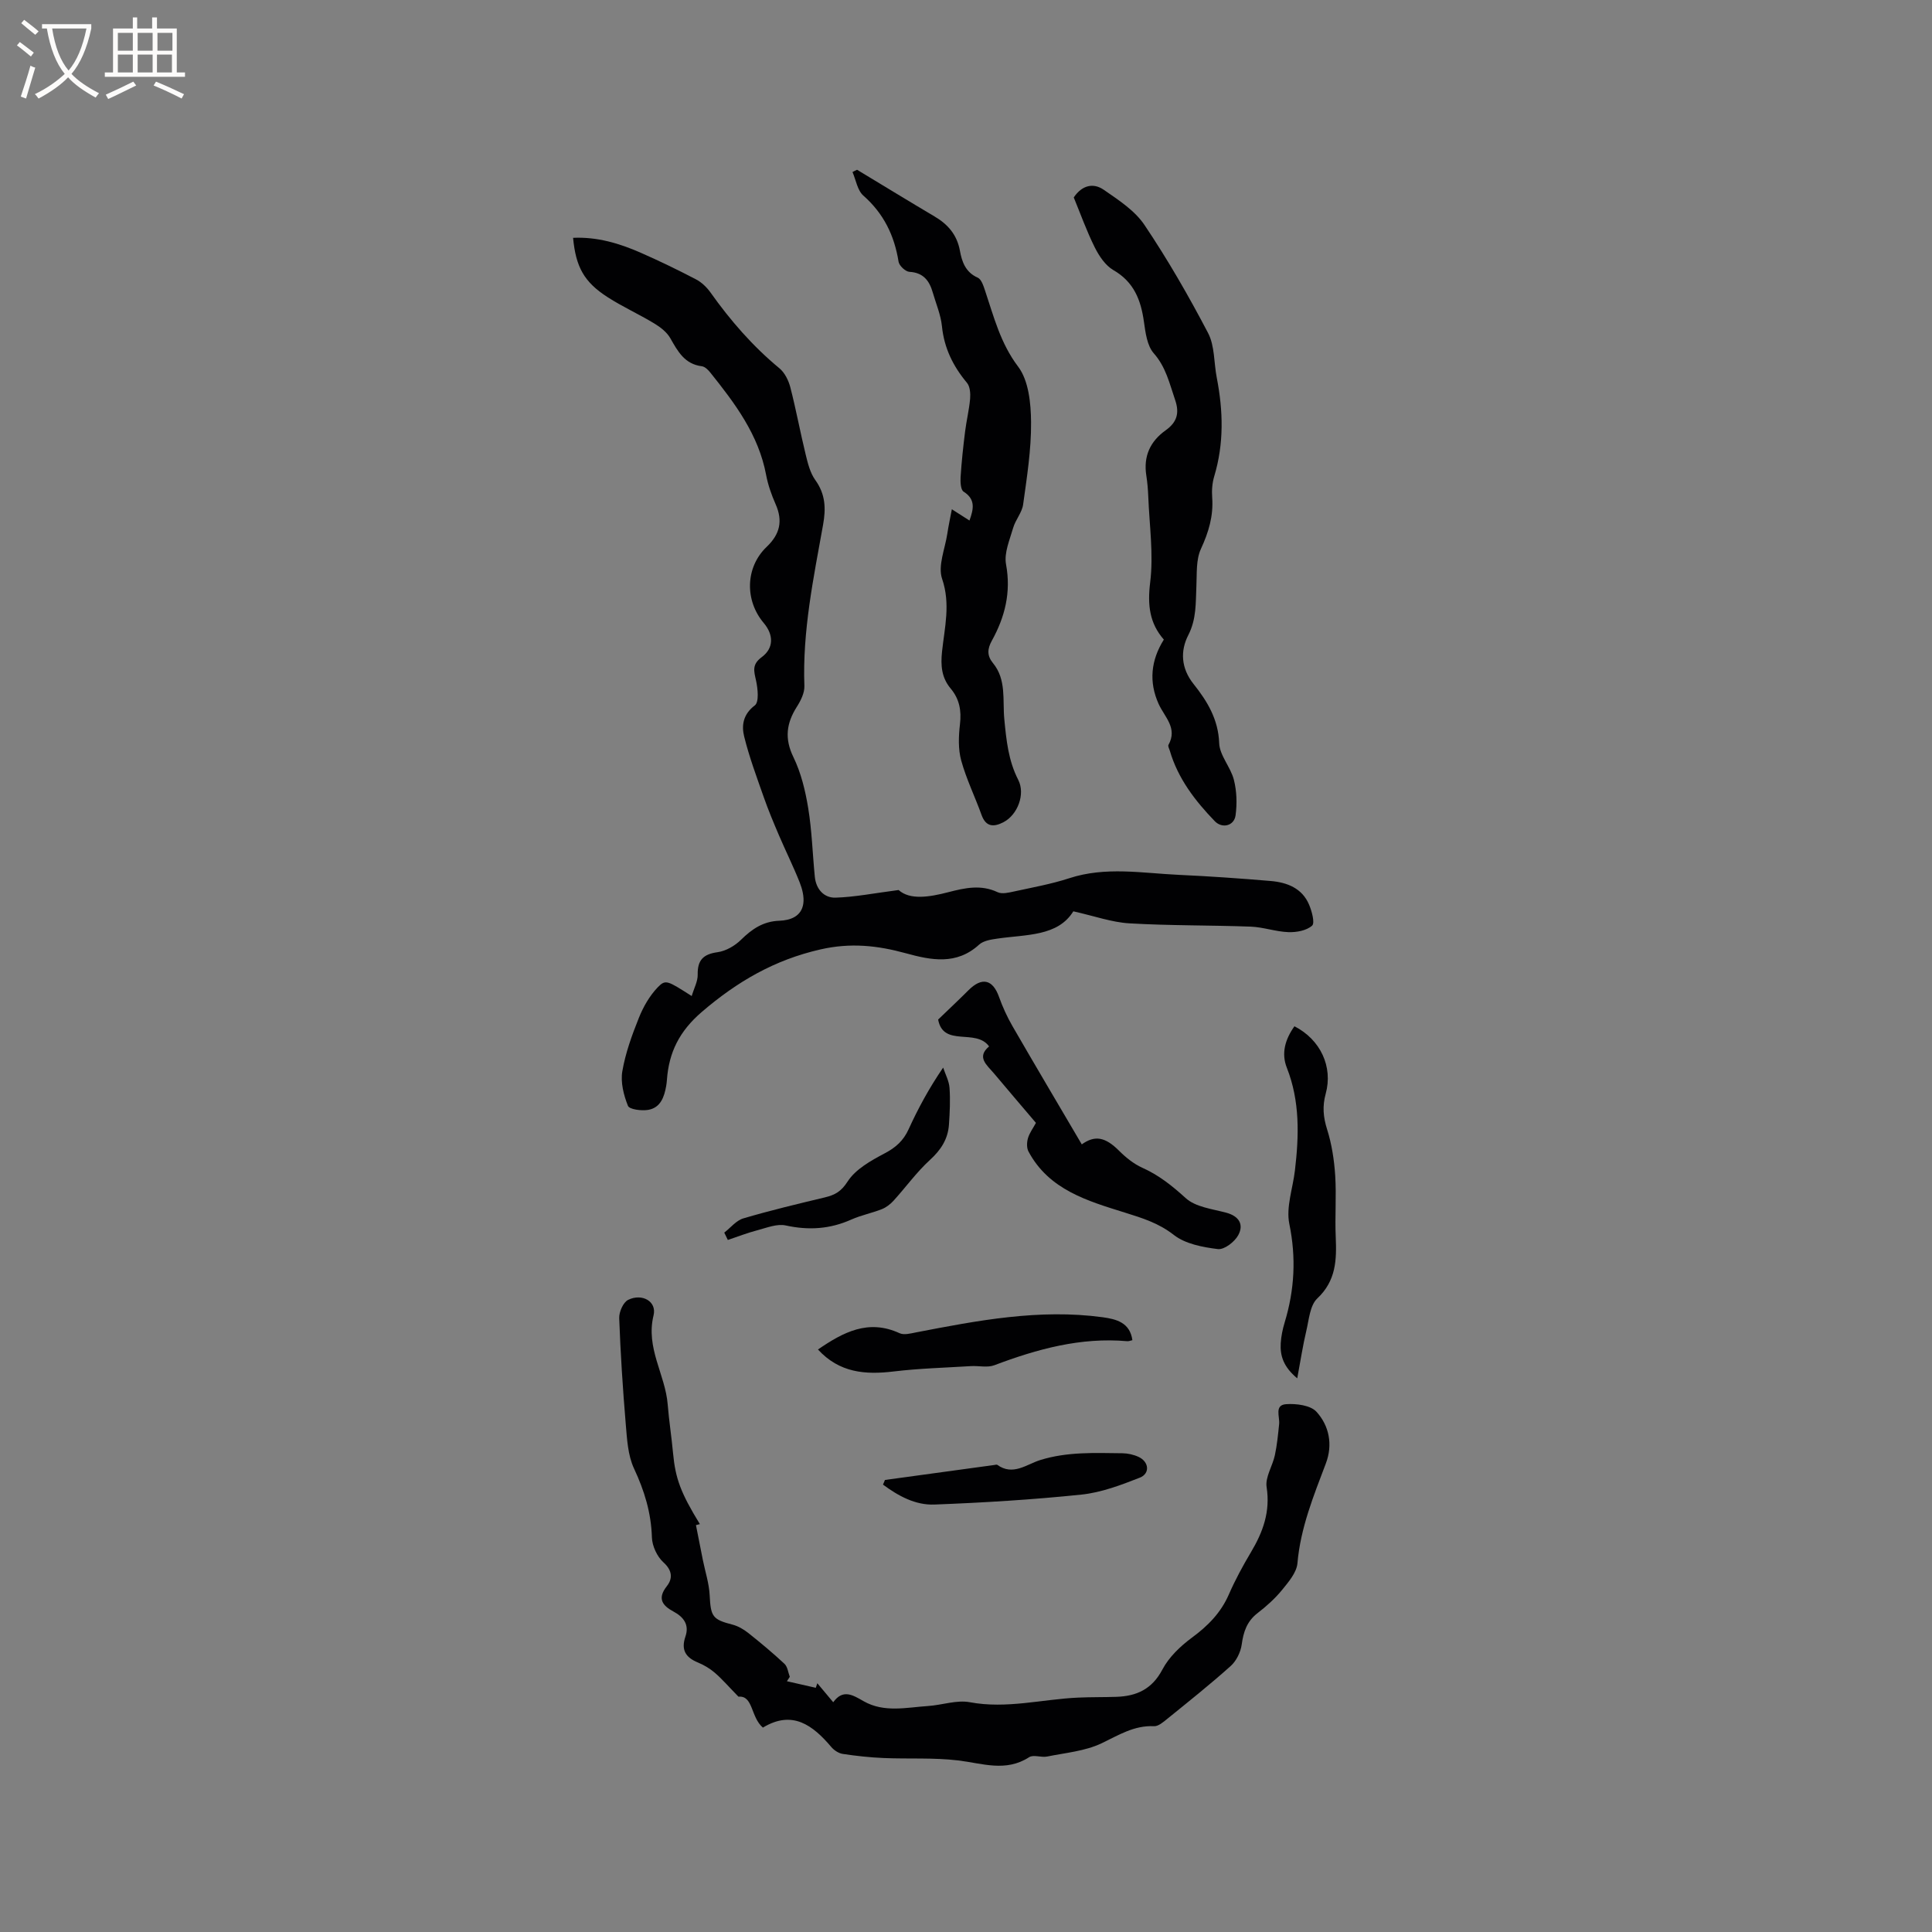 <svg enable-background="new 0 0 400 400" viewBox="0 0 400 400" xmlns="http://www.w3.org/2000/svg"><rect x="0" y="0" width="400" height="400" fill="#808080" stroke="none"/><g fill="#010103"><path d="m143.21 206.22c.49-1.65 1.27-3.05 1.24-4.43-.06-3 1.14-4.24 4.12-4.65 1.72-.24 3.58-1.32 4.84-2.56 2.28-2.24 4.6-3.83 7.94-3.95 2.28-.08 4.6-.89 4.97-3.58.19-1.4-.22-3-.75-4.35-1.31-3.3-2.9-6.5-4.3-9.77-1.11-2.6-2.21-5.22-3.14-7.88-1.46-4.16-3.01-8.31-4.06-12.57-.57-2.3-.22-4.6 2.21-6.44.9-.68.62-3.46.25-5.14-.43-1.96-.9-3.31 1.18-4.85 2.55-1.89 2.45-4.65.41-7.07-3.96-4.69-3.81-11.54.61-15.76 2.77-2.64 3.38-5.38 1.85-8.84-.85-1.93-1.57-3.97-1.96-6.03-1.56-8.36-6.46-14.85-11.58-21.24-.44-.55-1.1-1.2-1.73-1.28-3.56-.45-4.97-3.06-6.52-5.79-.71-1.26-2.05-2.3-3.33-3.07-3.16-1.92-6.57-3.45-9.67-5.45-4.88-3.14-6.57-6.25-7.14-12.28 4.98-.23 9.58 1.14 14.01 3.09 3.87 1.7 7.69 3.55 11.44 5.51 1.16.6 2.22 1.63 2.99 2.7 4.13 5.82 8.76 11.15 14.28 15.71 1.1.91 1.89 2.51 2.26 3.94 1.19 4.61 2.05 9.31 3.18 13.93.44 1.82.93 3.8 1.99 5.27 2.1 2.92 2.22 5.85 1.61 9.25-1.98 11.04-4.29 22.05-3.87 33.39.05 1.42-.75 3.03-1.56 4.3-2.16 3.4-2.59 6.58-.71 10.43 1.58 3.25 2.47 6.95 3.06 10.55.77 4.69.9 9.48 1.37 14.22.25 2.55 1.89 4.39 4.28 4.32 3.99-.12 7.96-.92 13.07-1.58 2.32 2.09 6.28 1.49 10.28.45 3.4-.88 6.75-1.64 10.22 0 .91.43 2.29.09 3.4-.15 3.83-.84 7.71-1.53 11.42-2.74 7.54-2.47 15.13-1.05 22.7-.7 6.34.29 12.68.73 19.01 1.27 3.39.29 6.51 1.48 7.95 4.9.58 1.37 1.24 3.8.62 4.35-1.15 1.02-3.22 1.4-4.89 1.34-2.61-.09-5.2-1.04-7.81-1.14-8.36-.31-16.75-.19-25.1-.68-3.65-.21-7.24-1.51-11.63-2.49-3.23 5.22-9.72 4.77-15.74 5.65-1.31.19-2.88.43-3.77 1.25-4.69 4.28-9.93 3.22-15.17 1.78-5.86-1.61-11.45-2.22-17.69-.79-9.52 2.17-17.23 6.66-24.55 12.94-4.62 3.97-6.81 8.34-7.22 14.05-.03.42-.08.85-.15 1.26-.4 2.3-1.17 4.53-3.74 4.97-1.37.23-3.88-.09-4.18-.84-.89-2.22-1.56-4.89-1.16-7.18.65-3.78 2-7.49 3.44-11.08.9-2.25 2.2-4.51 3.86-6.25 1.67-1.73 1.99-1.44 7.06 1.78z"/><path d="m157.95 357.68c-2.56-2.17-1.98-6.69-5.06-6.4-2.06-2.11-3.37-3.64-4.88-4.94-1.03-.89-2.26-1.62-3.52-2.14-2.55-1.05-3.52-2.61-2.58-5.37.82-2.39-.3-4.01-2.46-5.17-2.23-1.2-3.46-2.64-1.39-5.26 1.22-1.55 1.18-3.23-.7-4.93-1.32-1.19-2.33-3.39-2.39-5.16-.15-5.1-1.55-9.66-3.7-14.26-1.29-2.76-1.45-6.13-1.72-9.27-.61-7.27-1.08-14.57-1.35-21.86-.05-1.28.82-3.28 1.84-3.79 2.85-1.42 5.99.28 5.27 3.21-1.66 6.76 2.44 12.25 2.93 18.44.27 3.38.8 6.73 1.11 10.1.49 5.22 1.57 8.18 5.55 14.67-.27.07-.54.14-.81.21.48 2.41.95 4.82 1.43 7.23.49 2.43 1.29 4.85 1.41 7.3.22 4.4.58 5.01 4.72 6.07 1.16.3 2.31.97 3.26 1.72 2.57 2.04 5.1 4.15 7.5 6.39.65.6.76 1.78 1.11 2.7-.2.3-.4.6-.6.91 1.99.45 3.99.91 5.98 1.36.11-.31.22-.62.32-.94 1 1.2 2.01 2.4 3.29 3.93 2.03-2.8 4.06-1.49 6.32-.2 4.23 2.4 8.84 1.28 13.33.98 2.9-.19 5.91-1.3 8.65-.78 7.62 1.42 14.97-.63 22.43-.96 2.64-.12 5.3-.07 7.94-.16 4.17-.15 7.34-1.59 9.48-5.65 1.35-2.57 3.72-4.83 6.1-6.59 3.33-2.45 6.02-5.17 7.68-9 1.31-3 2.89-5.9 4.56-8.71 2.49-4.18 4.03-8.39 3.24-13.47-.32-2.06 1.23-4.37 1.71-6.61.45-2.11.66-4.28.88-6.43.16-1.55-1.03-3.95 1.44-4.13 2.1-.15 5.05.22 6.29 1.57 2.64 2.9 3.42 6.82 1.94 10.71-2.54 6.72-5.25 13.34-5.88 20.66-.17 1.93-1.85 3.88-3.19 5.53-1.46 1.79-3.24 3.38-5.07 4.79-2.2 1.7-2.92 3.87-3.28 6.52-.22 1.57-1.11 3.38-2.28 4.43-4.26 3.82-8.74 7.38-13.19 10.99-.79.64-1.8 1.51-2.67 1.47-4.15-.2-7.35 1.86-10.89 3.55-3.41 1.62-7.45 1.96-11.24 2.73-1.22.25-2.84-.44-3.74.14-4.85 3.13-9.69 1.27-14.69.67-5.09-.61-10.3-.28-15.45-.5-2.83-.12-5.65-.43-8.45-.85-.84-.13-1.78-.74-2.35-1.41-3.85-4.54-8.06-7.74-14.18-4.04z"/><path d="m177.45 35.15c5.34 3.22 10.66 6.48 16.03 9.66 2.78 1.64 4.65 3.78 5.26 7.1.41 2.25 1.15 4.46 3.68 5.57.75.33 1.18 1.65 1.5 2.61 1.84 5.47 3.19 10.95 6.88 15.83 2.18 2.89 2.64 7.59 2.67 11.49.05 5.68-.86 11.38-1.64 17.03-.23 1.68-1.59 3.18-2.07 4.86-.71 2.47-1.91 5.19-1.47 7.54 1.07 5.8-.23 10.91-2.95 15.83-.94 1.7-1 3.1.24 4.61 2.83 3.43 1.97 7.69 2.35 11.6.42 4.35.83 8.57 2.88 12.57 1.52 2.95-.12 7.25-3.04 8.77-1.9.99-3.61 1.11-4.54-1.47-1.36-3.78-3.16-7.44-4.22-11.29-.65-2.36-.55-5.04-.26-7.51.33-2.82-.1-5.22-1.92-7.39-1.89-2.26-2.1-4.74-1.79-7.68.53-4.96 1.79-9.84.01-15.05-.91-2.68.61-6.2 1.08-9.33.25-1.66.61-3.31.94-5.06 1.27.81 2.42 1.54 3.65 2.33.88-2.44 1.27-4.4-1.22-5.98-.61-.39-.68-2-.62-3.02.2-3.14.54-6.28.93-9.41.28-2.27.84-4.51 1.04-6.79.09-1.1-.01-2.55-.65-3.31-2.87-3.44-4.72-7.17-5.18-11.71-.24-2.38-1.24-4.69-1.91-7.02-.7-2.43-1.96-4.09-4.83-4.25-.81-.05-2.11-1.26-2.24-2.09-.87-5.44-3.08-9.98-7.29-13.69-1.23-1.08-1.53-3.23-2.25-4.88.3-.17.62-.32.95-.47z"/><path d="m222.31 40.88c1.72-2.57 4.07-3.06 6.19-1.6 3.07 2.12 6.45 4.31 8.46 7.31 4.82 7.17 9.15 14.7 13.16 22.36 1.4 2.67 1.19 6.16 1.8 9.26 1.33 6.84 1.51 13.62-.52 20.38-.42 1.39-.54 2.95-.43 4.4.28 3.82-.73 7.18-2.33 10.65-1.04 2.25-.82 5.12-.94 7.72-.16 3.45.04 6.78-1.68 10.14-1.67 3.25-1.52 6.84 1.09 10.11 2.82 3.54 5.13 7.3 5.31 12.25.09 2.55 2.37 4.95 3.04 7.58.6 2.35.68 4.97.35 7.38-.3 2.17-2.77 2.79-4.31 1.19-4.07-4.22-7.62-8.82-9.3-14.58-.12-.41-.43-.94-.28-1.21 1.93-3.48-.79-5.74-2.03-8.46-2.06-4.55-1.63-9.03 1.07-13.34-2.96-3.38-3.41-7.15-2.83-11.84.72-5.8-.16-11.8-.39-17.71-.06-1.48-.18-2.97-.41-4.43-.62-3.98.8-7.07 4.02-9.36 2.28-1.63 2.91-3.5 1.94-6.3-1.16-3.37-1.88-6.76-4.42-9.64-1.38-1.57-1.71-4.26-2.03-6.51-.63-4.51-2.06-8.25-6.33-10.71-1.65-.95-2.96-2.92-3.85-4.7-1.69-3.39-2.96-6.97-4.35-10.34z"/><path d="m194.23 211.09c2.41-2.32 4.39-4.18 6.31-6.1 2.78-2.76 5.01-2.21 6.3 1.42.74 2.07 1.67 4.11 2.77 6.02 4.74 8.21 9.58 16.36 14.36 24.5 2.71-1.93 4.84-1.56 7.73 1.33 1.39 1.39 3.03 2.71 4.8 3.51 3.44 1.54 6.19 3.74 8.98 6.28 2.03 1.85 5.48 2.25 8.38 3.02 2.7.72 3.7 2.48 2.5 4.67-.75 1.38-2.89 3.03-4.21 2.87-3.15-.39-6.72-1.06-9.11-2.92-3.16-2.47-6.49-3.49-10.16-4.64-7.68-2.4-15.71-4.7-19.94-12.64-.4-.74-.36-1.91-.11-2.76.31-1.08 1.04-2.04 1.65-3.17-2.92-3.44-5.81-6.81-8.66-10.21-1.47-1.75-3.72-3.38-1.04-5.62-2.74-3.81-9.47.24-10.55-5.56z"/><path d="m268 212.48c5.37 2.74 8.02 8.36 6.47 13.98-.71 2.58-.51 4.82.29 7.36.97 3.07 1.47 6.35 1.68 9.57.27 4.22-.08 8.49.11 12.72.2 4.72.09 9.04-3.82 12.72-1.52 1.43-1.72 4.38-2.27 6.7-.72 3.02-1.18 6.1-1.88 9.84-2.86-2.38-3.57-4.68-3.42-7.26.09-1.47.4-2.95.83-4.36 2.03-6.72 2.39-13.36.95-20.36-.71-3.46.73-7.36 1.16-11.06.85-7.2 1.06-14.33-1.68-21.28-1.16-2.94-.38-5.82 1.58-8.57z"/><path d="m234.45 277.47c-.46.1-.77.24-1.06.21-9.63-.85-18.64 1.62-27.53 4.98-1.43.54-3.22.08-4.84.18-5.34.33-10.71.47-16.02 1.11-5.85.7-11.2.29-15.65-4.55 5.24-3.59 10.42-6.36 16.91-3.37.9.41 2.23.06 3.33-.16 12.79-2.47 25.58-4.93 38.71-3.15 2.83.4 5.64 1.08 6.15 4.75z"/><path d="m183.22 306.41c7.55-1.03 15.09-2.07 22.64-3.1.21-.03.49-.12.62-.03 3.24 2.35 6.1-.13 8.88-.99 5.62-1.75 11.3-1.47 17-1.41 1.13.01 2.35.28 3.38.76 2.16 1.01 2.4 3.45.23 4.3-3.89 1.53-7.96 3.07-12.07 3.5-10.11 1.05-20.27 1.67-30.43 2.06-3.98.16-7.52-1.81-10.66-4.13.15-.31.28-.64.41-.96z"/><path d="m149.95 255.2c1.31-1.01 2.48-2.52 3.96-2.95 5.56-1.64 11.21-2.99 16.86-4.34 2.07-.5 3.37-1.19 4.72-3.29 1.64-2.55 4.83-4.33 7.67-5.83 2.3-1.21 3.87-2.61 4.95-4.97 1.96-4.3 4.21-8.47 7.16-12.79.46 1.4 1.22 2.78 1.32 4.21.18 2.52.05 5.08-.12 7.61-.21 2.99-1.66 5.23-3.93 7.3-2.76 2.52-4.98 5.62-7.51 8.41-.67.74-1.54 1.42-2.45 1.78-2.06.82-4.29 1.25-6.31 2.15-4.42 1.98-8.83 2.27-13.58 1.23-1.82-.4-3.98.49-5.92 1-2.06.54-4.05 1.32-6.08 2-.25-.51-.49-1.02-.74-1.52z"/></g><path d="m6.4 11.7c-1-.8-1.9-1.6-2.9-2.3l.6-.7c.9.7 1.9 1.4 2.9 2.2zm-2.1 8.3c.7-2.1 1.4-4.2 2-6.4.2.1.6.3 1 .4-.7 2.3-1.3 4.4-1.9 6.4zm3-12.8c-1.1-.9-2.1-1.7-2.9-2.4l.6-.7c1 .8 2 1.5 3 2.4zm1.4-1.3v-.9h10.2v.9c-.9 4.2-2.3 7.3-4.1 9.4 1.3 1.4 3.2 2.7 5.7 4-.2.2-.4.5-.7.9-2.5-1.4-4.4-2.7-5.7-4.2-1.4 1.5-3.5 3-6.1 4.4 0 0 0 0-.1-.1-.3-.4-.5-.7-.7-.8 2.7-1.3 4.7-2.8 6.2-4.2-1.8-2.2-3-5.3-3.7-9.4zm9.2 0h-7.1c.6 3.8 1.7 6.7 3.4 8.7 1.7-2 2.9-4.8 3.7-8.7z" fill="#fcfbfa"/><path d="m31.6 3.6h.9v2.3h4.1v9.1h1.7v.9h-16.6v-.9h1.7v-9.1h4.1v-2.3h.9v2.3h3.1v-2.3zm-4 13.3.6.8c-1.9.9-3.8 1.9-5.8 2.8-.2-.3-.3-.6-.5-.9 2-.9 3.9-1.8 5.7-2.7zm-3.2-10.1v3.7h3.1v-3.7zm0 4.5v3.7h3.1v-3.7zm4.1-4.5v3.7h3.1v-3.7zm0 4.5v3.7h3.1v-3.7zm9.1 9.1c-2.1-1.1-4.1-2-5.8-2.7l.5-.8c2.2.9 4.1 1.8 5.8 2.6zm-1.9-13.6h-3.1v3.7h3.1zm-3.2 4.5v3.7h3.1v-3.7z" fill="#fcfbfa"/></svg>